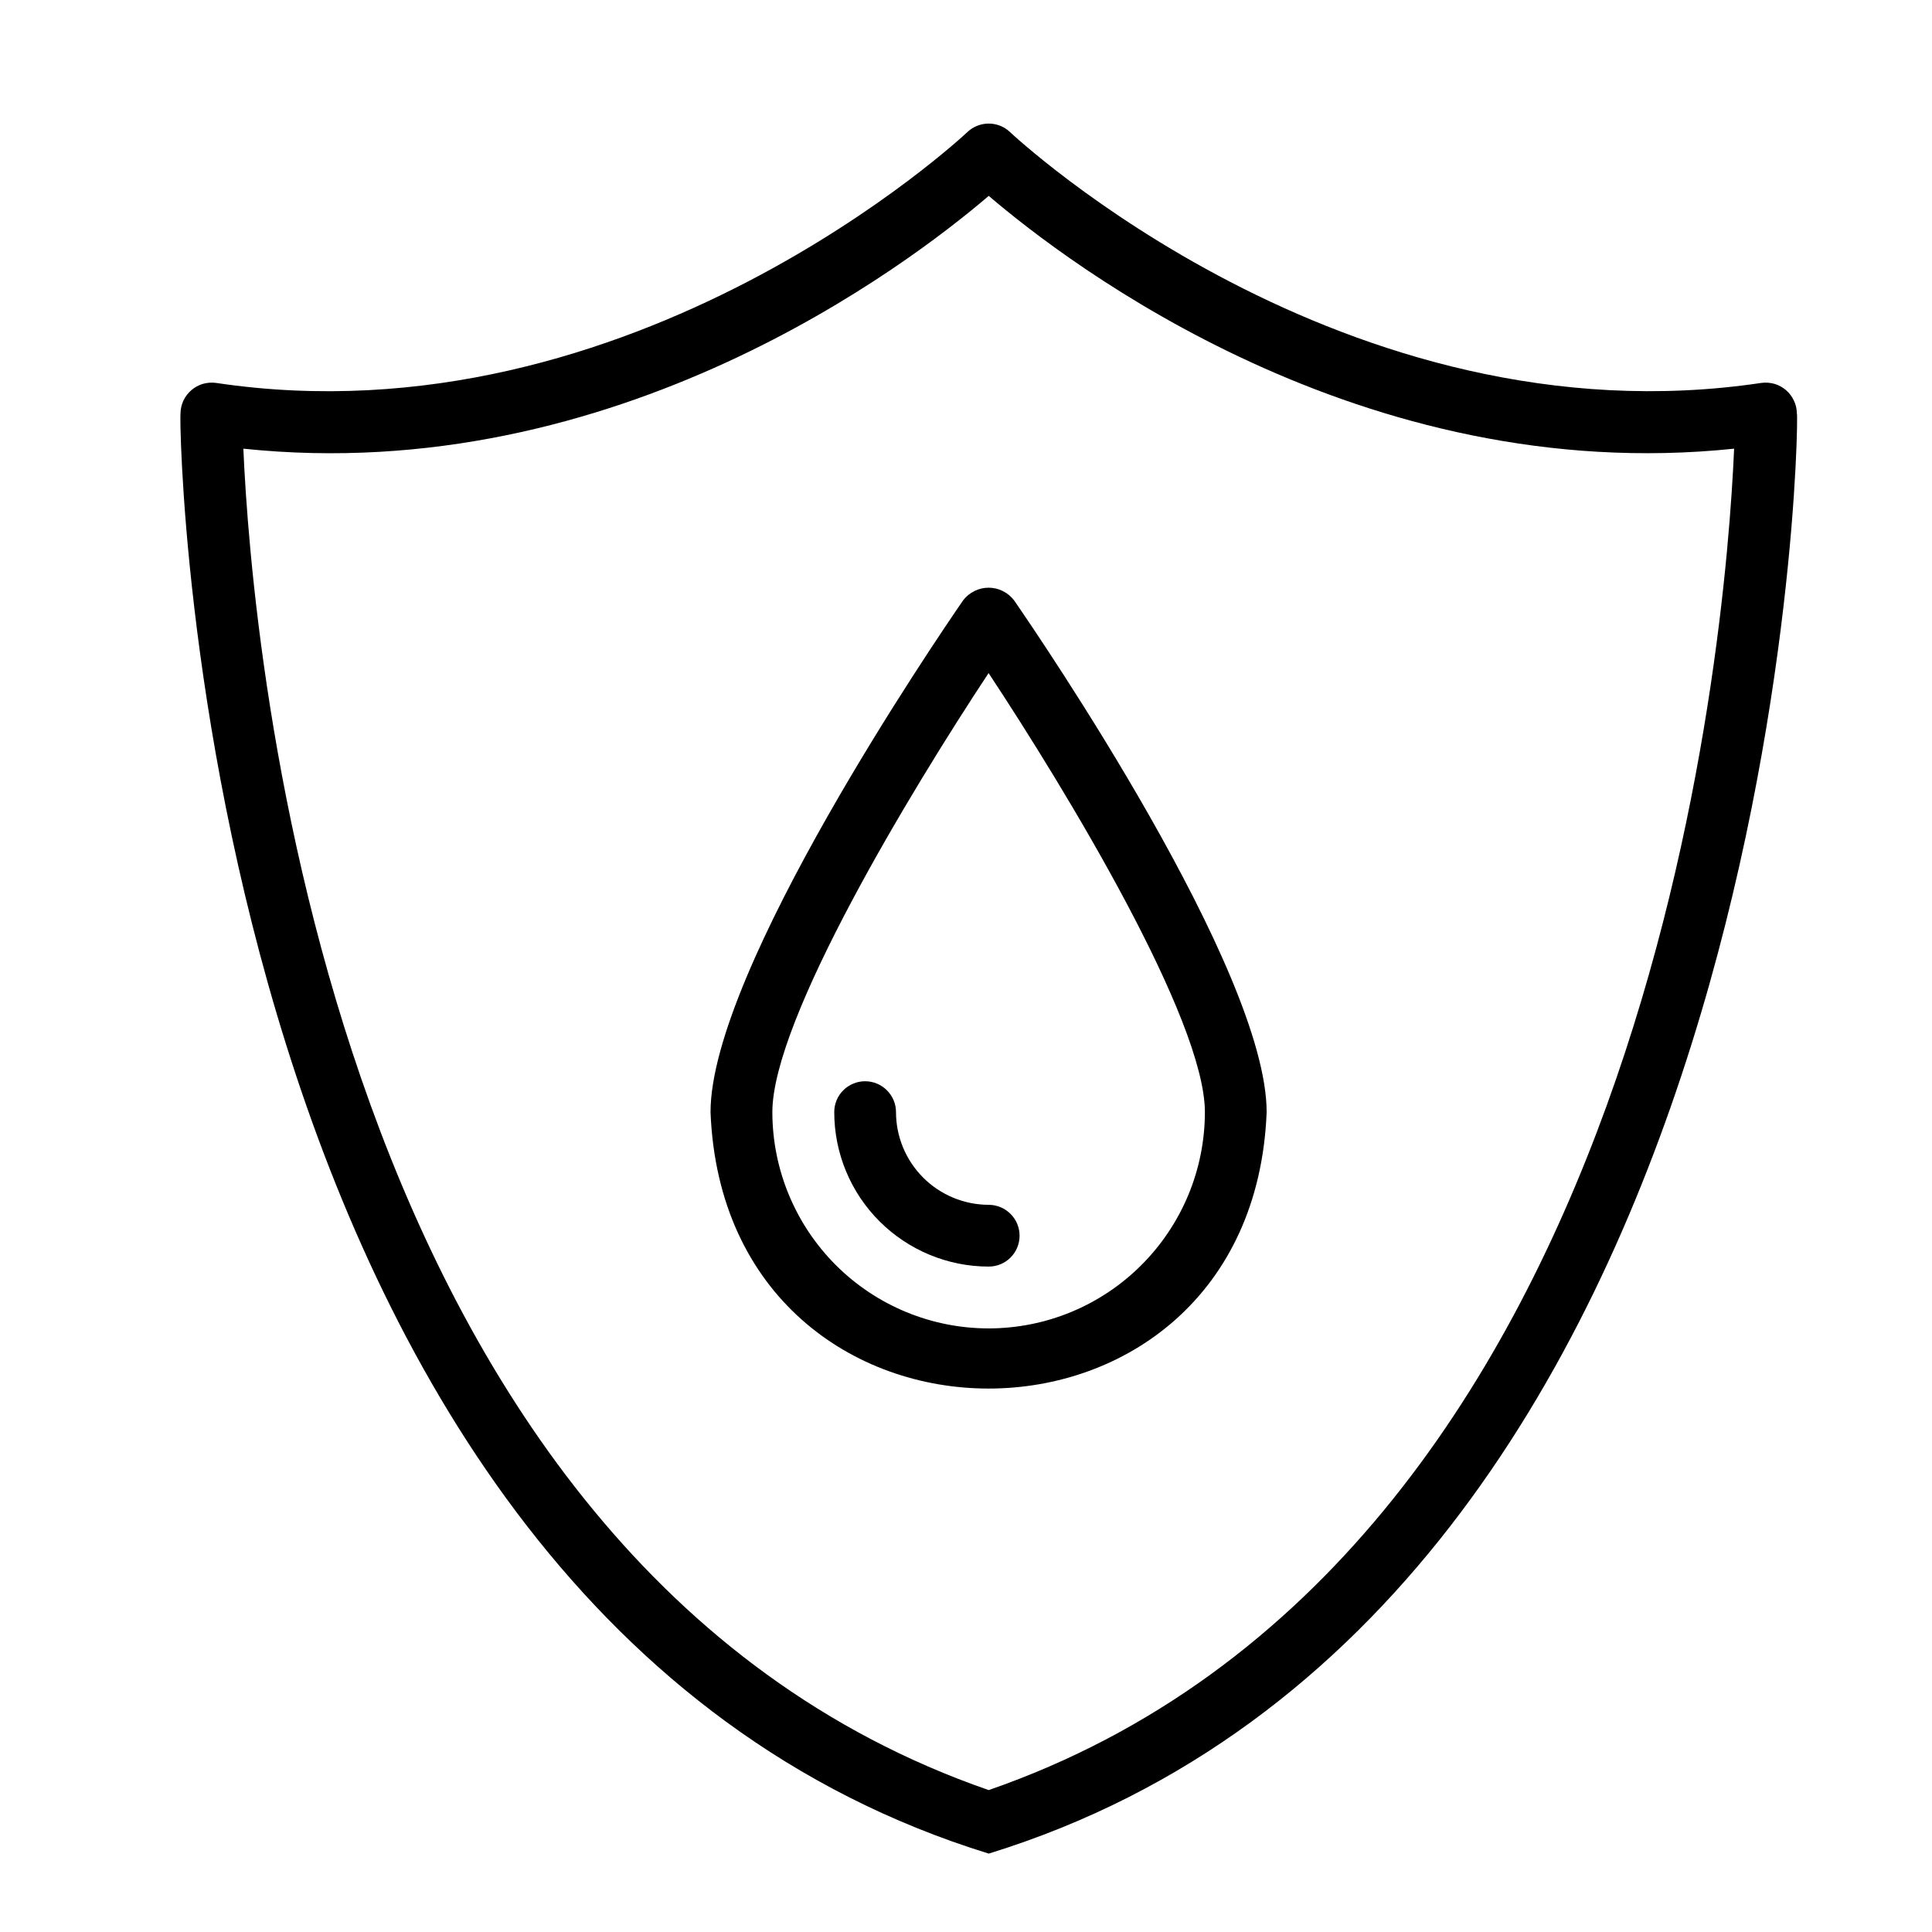 <svg xmlns="http://www.w3.org/2000/svg" fill="none" viewBox="0 0 26 26" height="26" width="26">
<path fill="black" d="M24.181 5.565C24.181 5.505 24.168 5.446 24.142 5.392C24.117 5.338 24.081 5.29 24.036 5.251C23.991 5.212 23.938 5.183 23.881 5.166C23.823 5.15 23.763 5.145 23.704 5.153C18.089 5.992 13.637 1.819 13.592 1.777C13.515 1.704 13.412 1.663 13.306 1.663C13.199 1.663 13.096 1.704 13.019 1.777C12.974 1.819 8.52 5.994 2.907 5.153C2.848 5.145 2.787 5.15 2.73 5.166C2.673 5.183 2.62 5.212 2.575 5.251C2.53 5.29 2.493 5.338 2.468 5.392C2.443 5.446 2.43 5.505 2.429 5.565C2.401 5.679 2.625 21.647 13.306 24.945C23.98 21.651 24.22 5.675 24.182 5.565H24.181ZM13.305 24.09C4.389 21.001 3.387 8.623 3.275 6.038C8.292 6.565 12.228 3.558 13.306 2.636C14.383 3.557 18.321 6.563 23.337 6.038C23.225 8.623 22.223 21.001 13.306 24.09H13.305Z"></path>
<path fill="black" d="M12.962 8.078C12.614 8.583 9.562 13.056 9.562 14.967C9.758 19.926 16.85 19.927 17.046 14.967C17.046 13.056 13.995 8.582 13.646 8.078C13.606 8.026 13.554 7.983 13.495 7.954C13.436 7.924 13.37 7.909 13.304 7.909C13.238 7.909 13.173 7.924 13.114 7.954C13.054 7.983 13.002 8.026 12.962 8.078ZM13.304 17.877C12.533 17.877 11.793 17.57 11.247 17.024C10.702 16.478 10.395 15.739 10.394 14.967C10.394 13.72 12.258 10.641 13.304 9.058C14.35 10.641 16.215 13.72 16.215 14.967C16.214 15.739 15.907 16.478 15.361 17.024C14.816 17.57 14.076 17.877 13.304 17.877Z"></path>
<path fill="black" d="M12.058 14.966C12.058 14.856 12.014 14.751 11.936 14.673C11.858 14.595 11.753 14.551 11.642 14.551C11.532 14.551 11.426 14.595 11.348 14.673C11.27 14.751 11.227 14.856 11.227 14.966C11.227 15.518 11.446 16.046 11.836 16.436C12.226 16.825 12.754 17.045 13.305 17.045C13.416 17.045 13.521 17.002 13.599 16.924C13.677 16.846 13.721 16.74 13.721 16.63C13.721 16.519 13.677 16.413 13.599 16.336C13.521 16.258 13.416 16.214 13.305 16.214C12.975 16.213 12.658 16.082 12.424 15.848C12.19 15.614 12.058 15.297 12.058 14.966Z"></path>
</svg>
